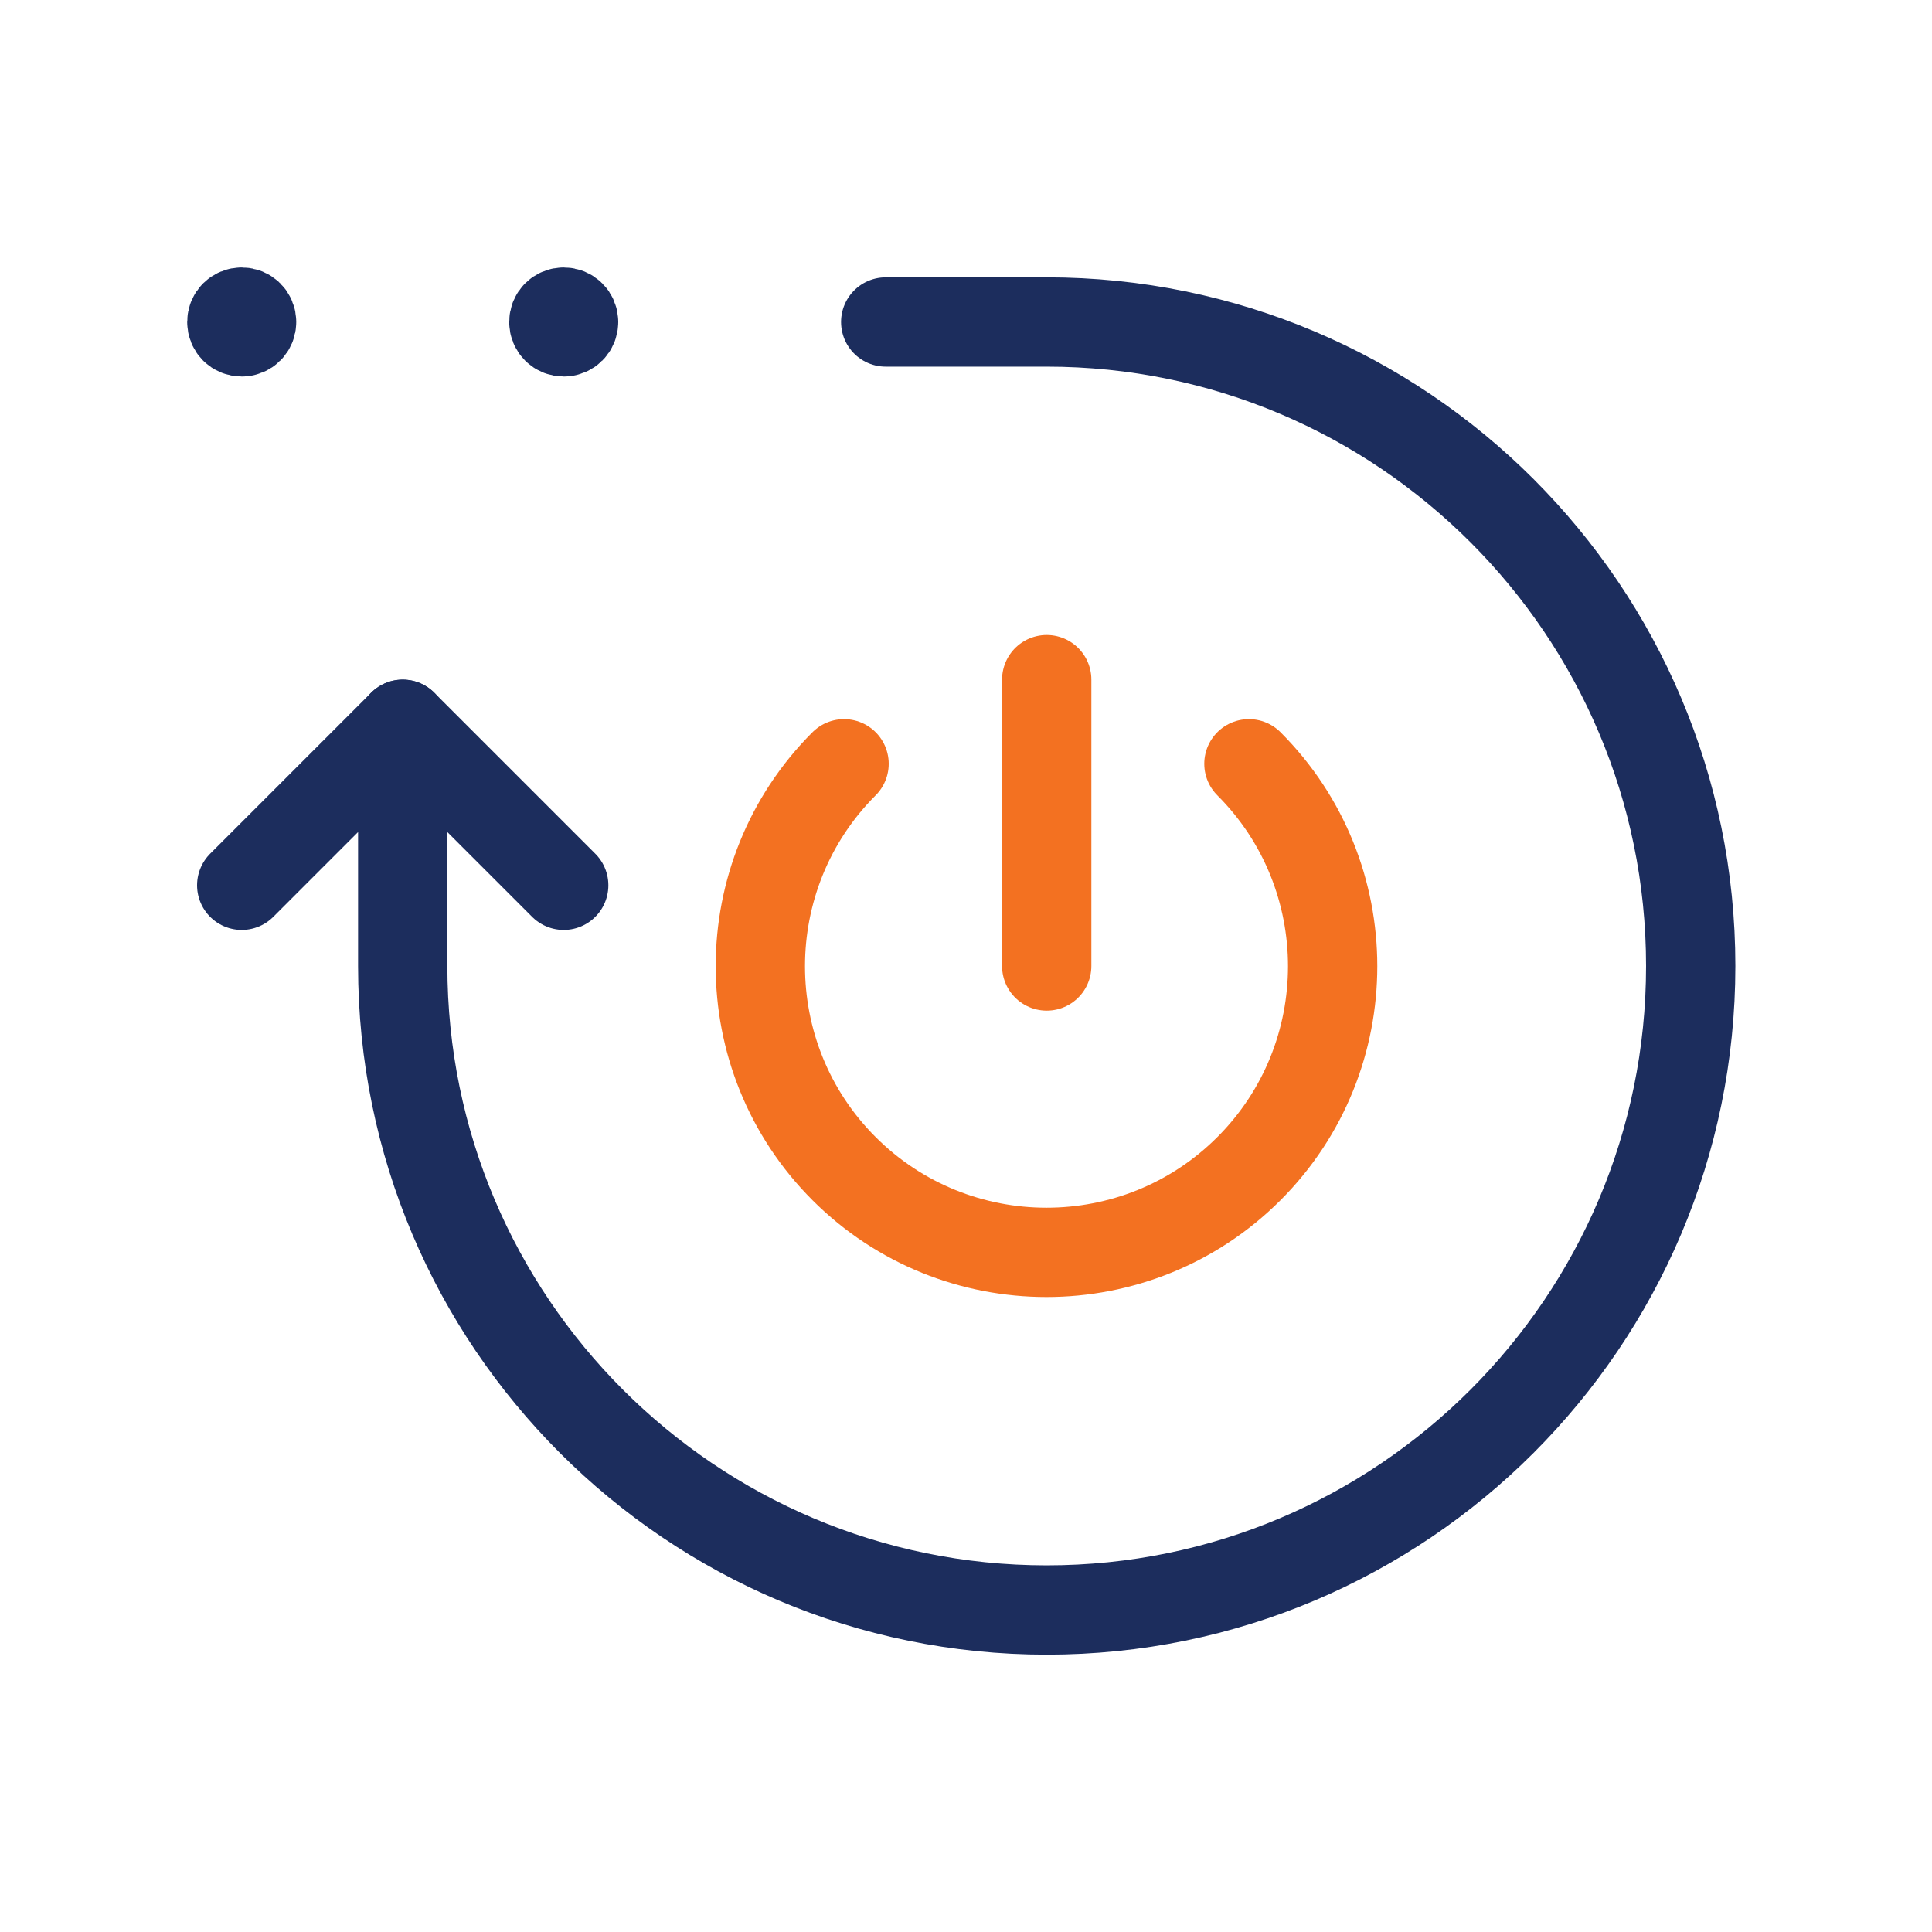 <?xml version="1.0" encoding="UTF-8"?> <svg xmlns="http://www.w3.org/2000/svg" id="Layer_1" data-name="Layer 1" viewBox="0 0 45 45"><defs><style> .cls-1 { stroke: #f37121; } .cls-1, .cls-2, .cls-3 { fill: none; } .cls-1, .cls-3 { stroke-linecap: round; stroke-linejoin: round; stroke-width: 2.08px; } .cls-2 { stroke-width: 0px; } .cls-3 { stroke: #1c2d5d; } </style></defs><path class="cls-3" d="M5.86,7.5c0-.13-.1-.23-.23-.23s-.23.1-.23.23.1.23.23.23.23-.1.23-.23"></path><path class="cls-3" d="M13.36,7.5c0-.13-.1-.23-.23-.23s-.23.1-.23.23.1.23.23.23.23-.1.23-.23"></path><path class="cls-3" d="M9.38,16.87v5.63c0,8.28,6.72,15,15,15s15-6.72,15-15-6.72-15-15-15h-3.75"></path><path class="cls-3" d="M5.63,20.62l3.75-3.75,3.75,3.75"></path><path class="cls-1" d="M29.09,17.79c2.6,2.6,2.6,6.83,0,9.43-2.6,2.6-6.83,2.6-9.43,0-2.6-2.6-2.6-6.83,0-9.43"></path><path class="cls-1" d="M24.38,15.83v6.67"></path><rect class="cls-2" y="0" width="45" height="45"></rect></svg> 